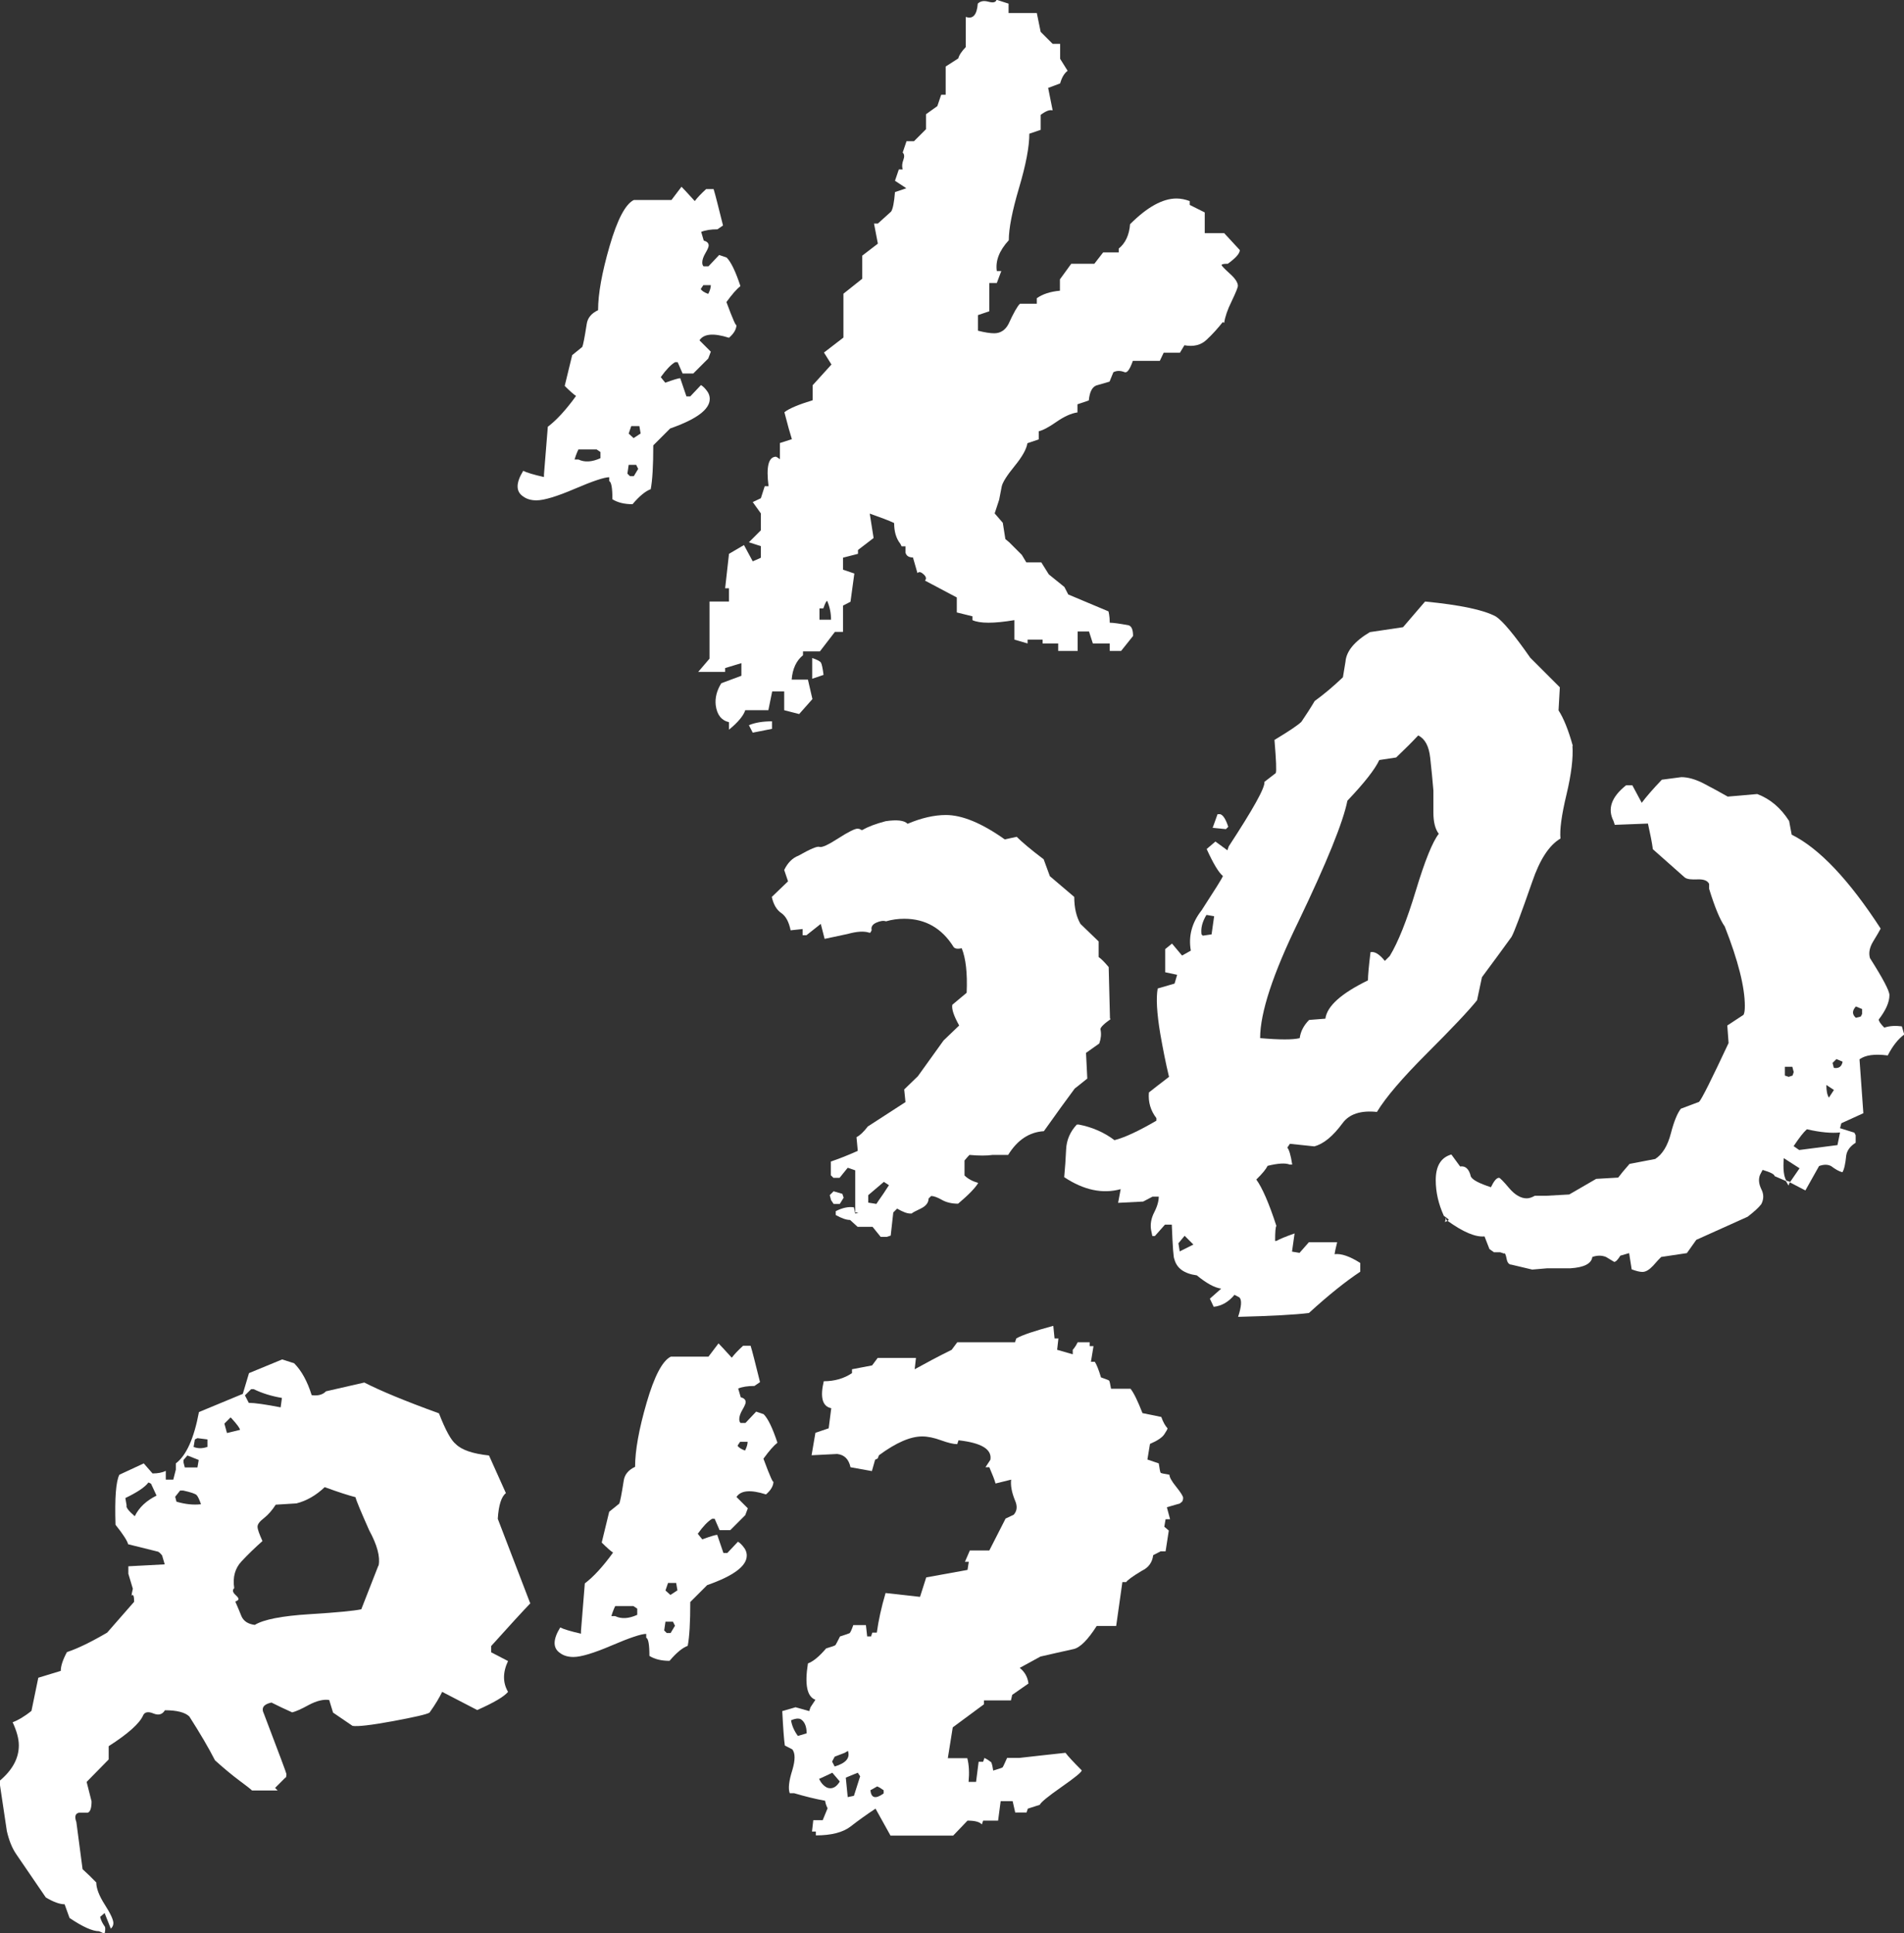 <?xml version="1.0" encoding="UTF-8"?>
<svg id="Layer_2" data-name="Layer 2" xmlns="http://www.w3.org/2000/svg" viewBox="0 0 89.01 90.37">
  <rect x="0" y="0" width="89.01" height="90.37" fill="#333333" stroke="none"/>
  <defs>
    <style>
      .cls-1 {
        fill: #fff;
      }
    </style>
  </defs>
  <g id="Layer_1-2" data-name="Layer 1">
    <g>
      <g>
        <path class="cls-1" d="M34.6,13.39c-.16.12-.37.36-.64.73.31.84.47,1.19.47,1.05,0,.22-.12.42-.35.62-.72-.23-1.18-.19-1.38.12l.53.53-.12.32-.7.7h-.5l-.23-.53h-.12c-.2.12-.42.35-.67.7l.21.26c.39-.14.62-.21.7-.21l.29.85h.18l.5-.53s.12.07.23.21c.12.14.18.28.18.44,0,.49-.62.95-1.85,1.38l-.79.79c0,.96-.04,1.64-.12,2.05-.23.08-.52.31-.85.7-.39,0-.7-.08-.94-.23,0-.53-.05-.81-.15-.85v-.18c-.23,0-.77.18-1.61.54-.84.36-1.44.54-1.79.54-.25,0-.46-.06-.62-.18-.35-.23-.35-.63,0-1.2.16.08.48.18.97.29v-.12l.18-2.23c.41-.31.85-.79,1.32-1.44-.12-.08-.29-.23-.53-.47l.35-1.44c.08-.06.23-.19.47-.38.04-.08.11-.44.21-1.08.04-.27.21-.49.53-.64,0-.76.18-1.76.54-3,.36-1.24.74-1.96,1.13-2.15h1.76l.47-.62c.12.12.32.34.62.67.12-.16.29-.34.53-.56h.35c.08.25.22.82.44,1.7l-.26.18c-.31,0-.57.04-.76.12l.12.41c.16.04.23.12.23.23,0,.06-.05.18-.15.35s-.15.32-.15.44c0,.08.02.14.06.18h.23l.5-.53.35.12c.2.2.41.63.64,1.32ZM28.07,21.42v-.29l-.18-.12h-.85s-.1.2-.18.47h.18c.29.14.63.12,1.03-.06ZM29.83,21.91l-.09-.18h-.35l-.06.41.12.12h.18l.21-.35ZM29.95,20.27l-.06-.35h-.38l-.12.35.23.21.32-.21ZM33.23,13.33h-.35l-.12.18c.04.08.16.16.35.23.08-.16.12-.29.12-.41Z"/>
        <path class="cls-1" d="M57.16,15.06c-.23.29-.48.57-.75.82-.26.25-.61.34-1.04.26l-.21.35h-.76l-.18.38h-1.26c-.14.39-.26.57-.38.53-.2-.08-.37-.08-.53,0l-.18.44-.62.18c-.2.08-.31.31-.35.7l-.53.18v.38c-.29.04-.62.19-.98.44-.36.25-.64.4-.83.44v.38l-.53.18c-.04.27-.24.63-.6,1.07s-.56.76-.6.95l-.12.62-.21.64.38.44.12.76.18.15.59.59.21.35h.7l.35.56.73.59.18.35,1.88.79s.06.21.06.53c.16,0,.45.04.88.12.14.04.21.21.21.5l-.56.7h-.53v-.35h-.79l-.18-.56h-.53v.91h-.91v-.35h-.73v-.18h-.7v.18l-.62-.18v-.91c-.96.16-1.61.16-1.96,0v-.18l-.73-.18v-.7l-1.49-.79c.08-.08.06-.18-.06-.29s-.21-.14-.29-.06l-.21-.73c-.2,0-.31-.08-.35-.23v-.29h-.18l-.06-.12c-.2-.25-.29-.58-.29-.97-.25-.12-.63-.26-1.14-.44l.18,1.14-.73.56v.18l-.7.18v.56l.53.18-.18,1.32-.35.18v1.23h-.38l-.7.91h-.79v.18c-.31.25-.49.63-.53,1.14h.76l.21.91-.62.7-.7-.18v-.88h-.56l-.18.88h-1.08c-.08.25-.33.56-.76.91v-.35c-.35-.08-.56-.34-.62-.79-.04-.35.05-.69.26-1.03l.94-.35v-.59l-.76.23v.18h-1.26l.53-.62v-2.67h.91v-.62h-.18l.18-1.61.7-.41.41.76c.29-.12.42-.18.38-.18v-.53l-.56-.18.56-.56v-.79l-.38-.53.38-.18.18-.56h.18c-.12-.92,0-1.38.35-1.38.08.04.14.08.18.12v-.76l.56-.18c-.08-.25-.2-.67-.35-1.26.23-.18.67-.36,1.32-.56v-.7l.88-.97-.35-.56.91-.7v-2.05l.88-.7v-1.08l.73-.56-.18-.94h.18c.2-.18.4-.36.62-.56.08-.12.14-.42.18-.91l.53-.18-.53-.35.18-.53h.18c-.04-.14-.03-.28.03-.44.06-.16.05-.27-.03-.35l.18-.53h.35l.56-.56v-.7l.53-.38.18-.53h.21v-1.32l.59-.38c.04-.16.16-.33.35-.53V.79c.33.12.52-.09.56-.62.12-.12.28-.15.5-.09s.34.03.38-.09l.56.18v.44h1.32l.18.88.56.56h.35v.7l.35.56c-.16.12-.27.31-.35.59l-.56.21.21,1.05c-.14-.04-.32.03-.56.21v.7l-.53.18c0,.61-.16,1.45-.48,2.53s-.48,1.9-.48,2.45c-.45.49-.63.97-.56,1.44h.21l-.21.56h-.35v1.32l-.53.18v.73c.31.08.57.12.76.12.29,0,.52-.15.67-.44.23-.51.41-.82.53-.94h.79v-.26c.27-.19.63-.31,1.08-.35v-.53l.53-.73h1.08l.41-.53h.73v-.18c.31-.25.49-.63.53-1.14.8-.8,1.52-1.2,2.17-1.2.2,0,.4.04.62.12v.18l.7.35v.97h.91l.73.79c0,.16-.19.37-.56.64-.2,0-.29.02-.29.06s.13.17.38.4c.25.22.38.42.38.57,0,.08-.1.32-.29.72-.2.4-.31.74-.35,1.01ZM36.1,34.07l-.91.18-.18-.35c.29-.12.65-.18,1.08-.18v.35ZM38.5,31.55l-.53.18v-.97c.23.08.37.15.41.22.04.07.08.26.12.57ZM38.85,28.97c0-.31-.06-.6-.18-.88-.04,0-.1.12-.18.35h-.18v.53h.53Z"/>
      </g>
      <g>
        <path class="cls-1" d="M51.92,47.64c-.35.25-.51.42-.47.5.04.2.02.41-.06.64l-.62.44.06,1.2-.59.47c-.35.47-.83,1.13-1.44,1.99-.68.04-1.24.41-1.67,1.11h-.73c-.27.04-.63.04-1.08,0-.04.04-.12.13-.23.26v.7c.16.16.37.27.64.35-.12.21-.43.54-.94.97-.29,0-.55-.06-.76-.18s-.38-.18-.5-.18l-.12.12c0,.19-.12.35-.37.47s-.39.19-.42.23h-.06c-.16,0-.36-.08-.62-.23l-.18.18-.12,1.08-.18.06h-.29l-.38-.47h-.7l-.35-.32c-.18,0-.4-.08-.67-.23v-.18c.31-.16.6-.22.85-.18l.06.29.53-.12-.18.12-.35-.06v-1.96l-.35-.12-.38.47h-.29l-.12-.12v-.64c.35-.12.77-.28,1.26-.5l-.06-.64c.16-.08.33-.24.53-.5l1.76-1.14-.06-.59.64-.62,1.2-1.67.73-.7c-.25-.45-.36-.77-.32-.97l.67-.56c.04-.92-.04-1.61-.23-2.08-.2.04-.32.02-.38-.06-.55-.88-1.32-1.32-2.31-1.32-.29,0-.58.04-.85.12-.12-.04-.27-.02-.45.06s-.26.2-.22.35l-.06.12h-.06c-.23-.08-.57-.06-1,.06-.57.12-.93.2-1.08.23l-.18-.7-.67.53h-.18v-.29l-.56.06c-.08-.39-.22-.66-.44-.81s-.36-.4-.44-.75l.76-.73-.18-.53c.16-.33.38-.56.67-.67.55-.31.87-.45.98-.41s.4-.09.88-.4.78-.45.89-.45c.08,0,.14.02.18.06h.06c.27-.16.63-.29,1.08-.41.53-.08.87-.04,1.03.12.64-.27,1.24-.41,1.79-.41.76,0,1.68.38,2.75,1.14l.56-.12c.23.23.65.59,1.26,1.05l.29.79,1.14.97c0,.51.1.93.29,1.26l.85.82v.73c.12.08.27.23.47.47l.06,2.4ZM39.44,55.99l-.18.29h-.29l-.12-.18-.06-.23.18-.18.41.12.06.18ZM41.55,55.4l-.23-.15c-.16.14-.4.34-.73.62v.35l.38.06.12-.18c.12-.16.27-.39.47-.7Z"/>
        <path class="cls-1" d="M73.51,34.86c.04.57-.05,1.33-.28,2.29s-.32,1.64-.28,2.05c-.53.31-.97.99-1.32,2.02-.53,1.52-.85,2.38-.97,2.58-.35.49-.81,1.11-1.38,1.88l-.23,1.08c-.41.51-1.19,1.33-2.34,2.48s-1.93,2.06-2.34,2.74c-.76-.08-1.3.1-1.61.53-.45.61-.89.97-1.32,1.08l-1.14-.12-.12.18c.08.08.16.34.23.79h-.12c-.2-.08-.54-.06-1.03.06-.08.16-.25.37-.53.64.27.37.59,1.09.94,2.17-.04.04-.06.27-.06.7h.06c.14-.08.42-.2.85-.35l-.12.85.35.06.44-.5h1.32c-.08.33-.12.52-.12.56.31-.04.71.1,1.2.41v.41c-.68.45-1.48,1.09-2.4,1.93-.64.08-1.75.14-3.31.18.16-.49.18-.79.06-.91l-.23-.12c-.27.33-.6.52-.97.56l-.18-.38.53-.47c-.31-.04-.69-.25-1.14-.62-.59-.08-.94-.33-1.05-.76-.04-.04-.08-.58-.12-1.61h-.32l-.47.53h-.12l-.06-.29c-.04-.25,0-.53.15-.82s.21-.54.21-.73h-.29l-.44.23-1.17.06.12-.64c-.84.23-1.72.05-2.64-.56.04-.43.07-.86.09-1.3s.19-.83.5-1.16h.09c.62.12,1.18.36,1.67.73.47-.12,1.12-.42,1.96-.91v-.12c-.27-.35-.39-.75-.35-1.2.2-.16.51-.4.94-.73-.16-.66-.29-1.34-.41-2.02-.16-.96-.2-1.66-.12-2.11l.79-.23.12-.41-.56-.12v-1.08l.32-.26.47.56.41-.23c-.12-.68.05-1.31.5-1.88.62-.96.96-1.49,1-1.61-.2-.16-.45-.58-.76-1.26l.41-.35.56.41.06-.18c1.15-1.76,1.71-2.76,1.67-3.02l.53-.41c.04-.08.02-.6-.06-1.55.68-.41,1.1-.69,1.26-.85.21-.31.42-.63.62-.97.43-.31.87-.68,1.32-1.11l.12-.73c.04-.49.42-.95,1.14-1.38l1.55-.23,1.03-1.2c1.64.16,2.74.39,3.31.7.31.2.85.84,1.61,1.93l1.38,1.38-.06,1.08c.23.35.46.91.67,1.67ZM55.79,58.18l-.41-.41-.29.35.06.38.64-.32ZM56.75,42.83l-.35-.06c-.2.33-.27.63-.23.91l.06.06.41-.06.12-.85ZM57.43,38.64l-.12.12-.62-.06.23-.64h.12c.14.04.26.23.38.59ZM67.27,38.99c-.18-.23-.26-.57-.26-1v-1.03c-.04-.49-.09-1-.15-1.54s-.24-.88-.56-1.04c-.29.31-.63.65-1.03,1.03l-.79.12c-.2.43-.69,1.06-1.49,1.9-.2,1-.96,2.88-2.29,5.65-1.19,2.44-1.79,4.26-1.79,5.45.92.08,1.53.08,1.85,0,.04-.31.19-.6.44-.85l.76-.06c.08-.59.74-1.18,1.99-1.79,0-.23.04-.67.12-1.32.2-.04.42.1.67.41l.23-.23c.39-.64.8-1.67,1.22-3.06s.78-2.28,1.07-2.65Z"/>
        <path class="cls-1" d="M89.01,48.37c-.27.2-.53.52-.76.97-.61-.08-1.04-.02-1.32.18l.18,2.52-1.03.47-.06.23.67.21.06.12v.35c-.25.16-.4.35-.44.59-.04.41-.1.67-.18.79-.16-.04-.33-.14-.53-.29-.16-.08-.34-.08-.56,0l-.64,1.14-.73-.38-.06.15-.12-.21-.53-.23c0-.08-.19-.18-.56-.29l-.12.23c-.08.2-.06.42.06.67.12.23.12.47,0,.7-.12.16-.33.35-.64.59l-2.4,1.08-.44.62-1.2.18c-.08.08-.21.21-.38.41-.18.19-.34.29-.5.29-.12,0-.28-.04-.5-.12l-.12-.76-.41.12c-.12.19-.21.29-.29.29l-.38-.23c-.2-.08-.41-.08-.64,0-.04.31-.38.49-1.03.53h-1.08l-.7.06-.97-.23c-.12,0-.2-.1-.23-.29-.04-.2-.08-.27-.12-.23l-.18-.06h-.29l-.21-.15-.23-.59c-.43.04-1.01-.21-1.73-.73l-.12.06.06-.23v.12l.06.06.06-.06s-.04-.06-.23-.18c-.25-.55-.38-1.1-.38-1.67,0-.66.24-1.06.73-1.2l.41.56c.25-.04.42.12.5.47.08.16.39.32.94.5.14-.29.26-.44.38-.44.04,0,.2.16.47.48s.55.48.82.48c.12,0,.24-.04.38-.12h.53l1.08-.06,1.26-.73,1.03-.06c.12-.16.29-.37.53-.64l1.2-.23c.33-.21.58-.61.73-1.19s.31-.96.47-1.16l.85-.32c.12-.12.58-1.04,1.38-2.75l-.06-.82.76-.5c.04-.08.06-.21.06-.41,0-.88-.31-2.12-.94-3.72-.21-.29-.46-.88-.73-1.76v-.23c-.08-.16-.26-.22-.54-.21s-.48,0-.6-.09l-1.49-1.32c-.04-.31-.12-.71-.23-1.2l-1.55.06-.06-.18c-.29-.57-.1-1.12.59-1.67h.29l.44.82c.2-.27.51-.63.94-1.08l.91-.12c.31,0,.67.1,1.07.31s.77.41,1.1.6l1.38-.12c.61.23,1.1.65,1.49,1.26l.12.64c1.29.64,2.68,2.11,4.16,4.39-.06.12-.18.32-.35.6s-.22.54-.15.78c.61.96.91,1.53.91,1.73,0,.33-.17.71-.5,1.14,0,.08.09.21.26.38.23-.08.51-.1.82-.06l.12.41ZM84.12,54.61l-.73-.47c-.04.51,0,.86.12,1.05l.18.06.44-.64ZM83.85,50.1l-.06-.23h-.35v.41l.18.06.18-.06.06-.18ZM86.02,52.94c-.39.04-.91,0-1.55-.15-.16.14-.36.4-.62.79l.26.18,1.79-.23.12-.59ZM85.73,50.95l-.35-.23c0,.27.04.47.12.59l.23-.35ZM86.14,49.63l-.29-.12-.18.18.06.23c.23.04.37-.06.41-.29ZM87.05,47.4v-.23l-.29-.12c-.18.2-.18.37,0,.53l.23-.06.06-.12Z"/>
      </g>
      <g>
        <path class="cls-1" d="M24.84,74.9c-.45.47-1.07,1.15-1.88,2.05v.29l.79.41c-.25.53-.25,1.01,0,1.44-.18.22-.65.5-1.44.85l-1.64-.85c-.12.25-.31.58-.59.97-.12.08-.69.21-1.71.4-1.03.19-1.66.26-1.89.22l-.91-.62-.18-.59c-.27-.04-.59.04-.95.23-.36.2-.62.31-.78.35l-.5-.23-.47-.23c-.37.08-.49.25-.35.53.7,1.84,1.05,2.77,1.05,2.81,0,.12-.02.18-.06.18l-.47.47.12.12h-1.2c-.08-.08-.28-.23-.6-.47s-.7-.55-1.13-.94c-.29-.57-.69-1.25-1.2-2.05-.2-.19-.58-.29-1.14-.29-.12.2-.3.25-.54.15-.24-.1-.41-.07-.48.09-.16.37-.69.85-1.61,1.44v.62l-1.03,1.05.23.91c0,.31-.06.49-.18.53h-.41c-.18.04-.21.19-.12.44l.29,2.2c.23.21.45.42.64.62,0,.27.13.62.4,1.04s.4.71.4.86c0,.1-.04.19-.12.26l-.29-.73-.21.18c.04.16.11.3.21.44.04.04.04.16,0,.35l-.26-.12c-.31,0-.77-.21-1.38-.62l-.23-.64c-.23,0-.53-.11-.88-.32l-1.38-2.02c-.2-.29-.34-.65-.44-1.08l-.35-2.34c.61-.51.91-1.06.91-1.67,0-.31-.1-.67-.29-1.08.23-.08.53-.25.88-.53l.32-1.55,1.05-.32c0-.23.1-.53.29-.88.49-.16,1.11-.46,1.88-.91.2-.23.62-.71,1.26-1.44,0-.27-.04-.37-.12-.29,0-.04.02-.15.06-.32l-.21-.7v-.35l1.7-.09-.12-.41s-.06-.1-.18-.18l-1.41-.35c-.04-.16-.23-.46-.59-.91-.04-1.25.02-2.03.18-2.34l1.14-.53.41.47c.25,0,.46-.04.62-.12v.41h.35l.12-.47v-.29c.49-.37.85-1.17,1.08-2.4l2.05-.85.29-.97,1.55-.64.56.18c.35.35.62.85.82,1.49.29.04.52-.02.67-.18l1.79-.41c.76.39,1.92.87,3.49,1.44.31.8.58,1.28.79,1.44.27.27.79.45,1.55.53l.79,1.76c-.21.16-.34.56-.38,1.2l1.52,3.96ZM7.32,69.92l-.26-.56-.12-.06c-.16.22-.52.46-1.08.73l.06.35c-.04.08.09.25.38.5.2-.41.54-.73,1.03-.97ZM9.4,70.33c-.08-.23-.15-.38-.21-.44s-.26-.13-.62-.21h-.15l-.23.29.06.23c.41.12.79.16,1.14.12ZM9.29,68.25l-.53-.21-.18.21v.12l.06.23h.59l.06-.35ZM9.7,67.64v-.35l-.47-.06-.12.06-.06.35c.2.08.41.08.64,0ZM11.22,66.85c0-.08-.13-.25-.38-.53l-.06-.06-.29.29.12.44.62-.15ZM17.7,73.18c.08-.41-.07-.96-.44-1.64-.39-.88-.61-1.4-.64-1.55-.31-.08-.79-.23-1.44-.47-.41.39-.85.64-1.32.76l-.97.06c-.16.25-.34.46-.54.62-.21.16-.31.29-.31.41s.08.34.23.67c-.35.31-.68.63-.98.95s-.42.74-.34,1.25c-.04.04-.06.08-.06.12,0,.06.04.13.13.21.09.08.13.14.13.18s-.05.08-.15.12c.1.23.2.46.29.69.1.22.3.36.62.4.41-.25,1.26-.42,2.56-.5,1.3-.08,2.1-.16,2.42-.23l.79-2.02ZM13.18,65.35c-.47-.08-.91-.21-1.32-.41h-.12l-.29.29.18.35c.27,0,.77.07,1.49.21l.06-.44Z"/>
        <path class="cls-1" d="M36.33,67.46c-.16.12-.37.36-.64.73.31.84.47,1.19.47,1.05,0,.22-.12.42-.35.62-.72-.23-1.18-.19-1.38.12l.53.53-.12.32-.7.7h-.5l-.23-.53h-.12c-.2.12-.42.35-.67.7l.21.26c.39-.14.62-.21.7-.21l.29.85h.18l.5-.53s.12.07.23.21c.12.14.18.28.18.44,0,.49-.62.95-1.85,1.38l-.79.79c0,.96-.04,1.64-.12,2.05-.23.08-.52.31-.85.7-.39,0-.7-.08-.94-.23,0-.53-.05-.81-.15-.85v-.18c-.23,0-.77.18-1.61.54-.84.36-1.44.54-1.79.54-.25,0-.46-.06-.62-.18-.35-.23-.35-.63,0-1.2.16.08.48.18.97.29v-.12l.18-2.23c.41-.31.85-.79,1.32-1.44-.12-.08-.29-.23-.53-.47l.35-1.44c.08-.06.23-.19.47-.38.04-.08.11-.44.21-1.08.04-.27.21-.49.53-.64,0-.76.18-1.76.54-3,.36-1.24.74-1.96,1.13-2.15h1.76l.47-.62c.12.12.32.34.62.67.12-.16.29-.34.53-.56h.35c.08.25.22.82.44,1.7l-.26.18c-.31,0-.57.04-.76.12l.12.41c.16.04.23.12.23.23,0,.06-.05.18-.15.35s-.15.32-.15.44c0,.08.02.14.06.18h.23l.5-.53.35.12c.2.2.41.63.64,1.32ZM29.79,75.49v-.29l-.18-.12h-.85s-.1.2-.18.47h.18c.29.14.63.12,1.03-.06ZM31.55,75.99l-.09-.18h-.35l-.06.41.12.12h.18l.21-.35ZM31.67,74.35l-.06-.35h-.38l-.12.35.23.21.32-.21ZM34.95,67.4h-.35l-.12.18c.04.08.16.16.35.23.08-.16.12-.29.12-.41Z"/>
        <path class="cls-1" d="M55.17,70.28l-.62.18.15.56h-.21l-.06.35.21.18-.15.97h-.23l-.35.18c-.04.33-.21.58-.53.73-.45.27-.69.45-.73.53h-.18l-.29,2.05h-.91c-.41.64-.77,1.01-1.08,1.08-.53.12-1.04.23-1.55.35l-.97.53c.23.18.37.42.41.73l-.76.53-.06.26h-1.26v.18l-1.46,1.08-.23,1.44h.91c.08.31.1.68.06,1.11h.35l.12-.94h.21l.06-.18s.14.06.29.18c.04,0,.08.14.12.41.27-.08.42-.13.44-.15s.09-.17.21-.44h.56c.35-.04.71-.08,1.07-.12.36-.04.73-.08,1.1-.12.12.16.37.43.76.82,0,.08-.32.34-.95.78s-.97.72-1.01.83l-.56.18-.06.18h-.53l-.12-.53h-.56l-.12.91h-.7l-.06.18c-.1-.12-.32-.18-.67-.18l-.67.7h-2.93l-.7-1.26c-.41.27-.8.55-1.16.83s-.9.42-1.63.42v-.18h-.18l.06-.53h.44l.23-.56s-.08-.12-.12-.35c-.45-.08-.93-.2-1.44-.35h-.21c-.08-.21-.04-.58.12-1.08.14-.47.14-.79,0-.97l-.35-.18c-.04-.27-.08-.81-.12-1.61l.62-.18.64.18.06-.18.23-.35c-.39-.14-.51-.7-.35-1.7.23-.08.52-.31.85-.7.27-.08.42-.13.44-.16s.09-.16.21-.4c.25-.08.4-.13.44-.15.04-.02.1-.15.18-.38h.59l.06.53h.18l.06-.18h.21c.08-.57.21-1.18.41-1.85l1.61.18.29-.91,1.93-.35.06-.38h-.18l.23-.53h.91l.76-1.49.38-.18c.16-.18.18-.4.06-.67-.16-.39-.21-.71-.18-.97l-.73.18c-.04-.16-.14-.41-.29-.76h-.18l.23-.35c.08-.49-.42-.79-1.49-.91l-.06.18c-.18,0-.43-.06-.76-.18s-.62-.18-.88-.18c-.55,0-1.22.29-2.02.88l-.06.15-.12.06-.15.53-1-.18c-.08-.37-.28-.58-.62-.62-.04,0-.44.02-1.2.06l.18-1.05.62-.21.12-.94c-.41-.08-.53-.5-.35-1.26.51,0,.95-.13,1.32-.38v-.18l.94-.18.26-.35h1.79l-.06.53c.49-.27,1.06-.58,1.73-.91l.26-.35h2.7l.06-.18c.27-.16.85-.35,1.73-.59l.06.59h.18l-.06.53.73.21v-.21s.12-.12.23-.35h.56v.18h.18l-.12.73h.18c.08.12.18.36.29.73.23.08.36.13.38.15.02.02.05.15.09.38h.91c.16.2.34.58.56,1.14l.88.18c.08.23.18.41.29.53,0,.04-.05.13-.15.28s-.32.3-.67.45l-.12.73.53.18c.04.27.07.42.09.44.02.02.16.05.41.09,0,.12.11.31.32.57s.32.44.32.51c0,.12-.04.2-.12.23ZM37.71,81.03c0-.33-.1-.56-.29-.67-.12-.04-.26-.02-.44.06.04.25.15.5.32.73l.41-.12ZM39.26,83.28l-.35-.41c-.08.04-.28.14-.62.29.1.2.22.33.38.41.23.08.43-.02.59-.29ZM39.64,81.85l-.15.09-.47.18-.12.23.12.23c.53-.16.73-.4.62-.73ZM40.22,83.05l-.12-.18-.56.23.09.91.29-.06.29-.91ZM41.31,83.84v-.15l-.18-.12-.12-.06-.32.18c.04.37.24.42.62.15Z"/>
      </g>
    </g>
  </g>
</svg>